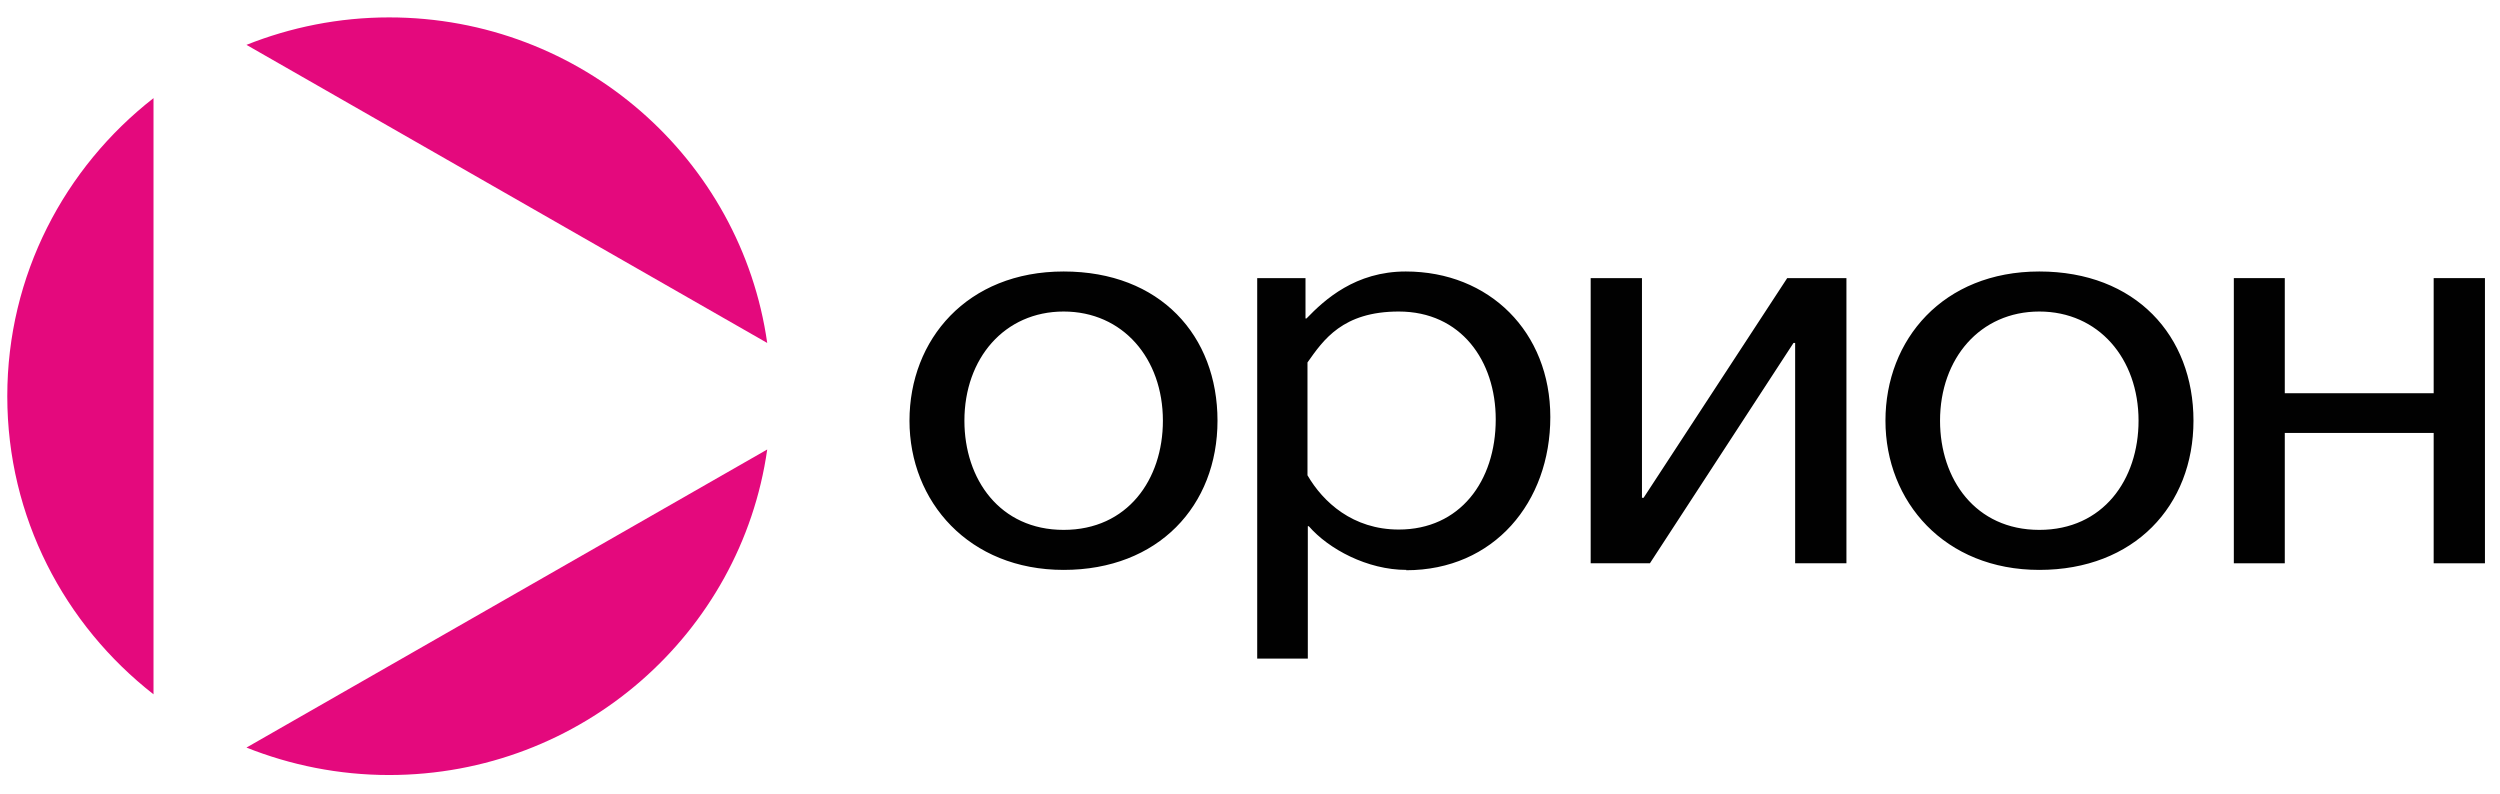<?xml version="1.0" encoding="UTF-8"?> <svg xmlns="http://www.w3.org/2000/svg" width="126" height="40" viewBox="0 0 126 40" fill="none"><path d="M7.737 4.946C3.252 8.447 0.367 13.867 0.367 19.969C0.367 26.072 3.252 31.491 7.737 34.993V4.962V4.946ZM12.422 37.678C14.64 38.561 17.075 39.061 19.609 39.061C29.314 39.061 37.351 31.925 38.668 22.654L12.422 37.678ZM38.668 17.285C37.351 8.014 29.33 0.877 19.609 0.877C17.075 0.877 14.64 1.377 12.422 2.261L38.668 17.285Z" fill="#E4097D"></path><path d="M102.781 28.723C98.012 28.723 95.027 25.288 95.027 21.203C95.027 17.118 97.928 13.683 102.781 13.683C107.633 13.683 110.551 16.918 110.551 21.203C110.551 25.489 107.566 28.723 102.781 28.723ZM102.781 15.701C99.796 15.701 97.778 18.069 97.778 21.203C97.778 24.155 99.563 26.706 102.781 26.706C105.999 26.706 107.783 24.171 107.783 21.203C107.783 18.069 105.765 15.701 102.781 15.701ZM90.475 28.39V17.285H90.392L83.155 28.39H80.17V14.017H82.755V25.088H82.838L90.075 14.017H93.06V28.39H90.475ZM70.883 28.723C68.915 28.723 66.964 27.673 65.964 26.522H65.914V33.192H63.363V14.017H65.797V16.051H65.847C66.764 15.1 68.315 13.683 70.849 13.683C75.068 13.683 78.136 16.735 78.136 21.02C78.136 25.305 75.302 28.74 70.866 28.74M70.499 15.701C67.665 15.701 66.698 17.135 65.897 18.268V23.954C66.681 25.305 68.181 26.689 70.499 26.689C73.567 26.689 75.385 24.271 75.385 21.137C75.385 18.185 73.634 15.701 70.499 15.701ZM53.608 28.723C48.839 28.723 45.838 25.288 45.838 21.203C45.838 17.118 48.739 13.683 53.608 13.683C58.477 13.683 61.362 16.918 61.362 21.203C61.362 25.489 58.377 28.723 53.608 28.723ZM53.608 15.701C50.623 15.701 48.606 18.069 48.606 21.203C48.606 24.155 50.39 26.706 53.608 26.706C56.826 26.706 58.61 24.171 58.61 21.203C58.61 18.069 56.593 15.701 53.608 15.701Z" fill="#010101"></path><path d="M122.657 28.39V21.82H115.153V28.39H112.585V14.017H115.153V19.819H122.657V14.017H125.241V28.39H122.657Z" fill="#010101"></path></svg> 